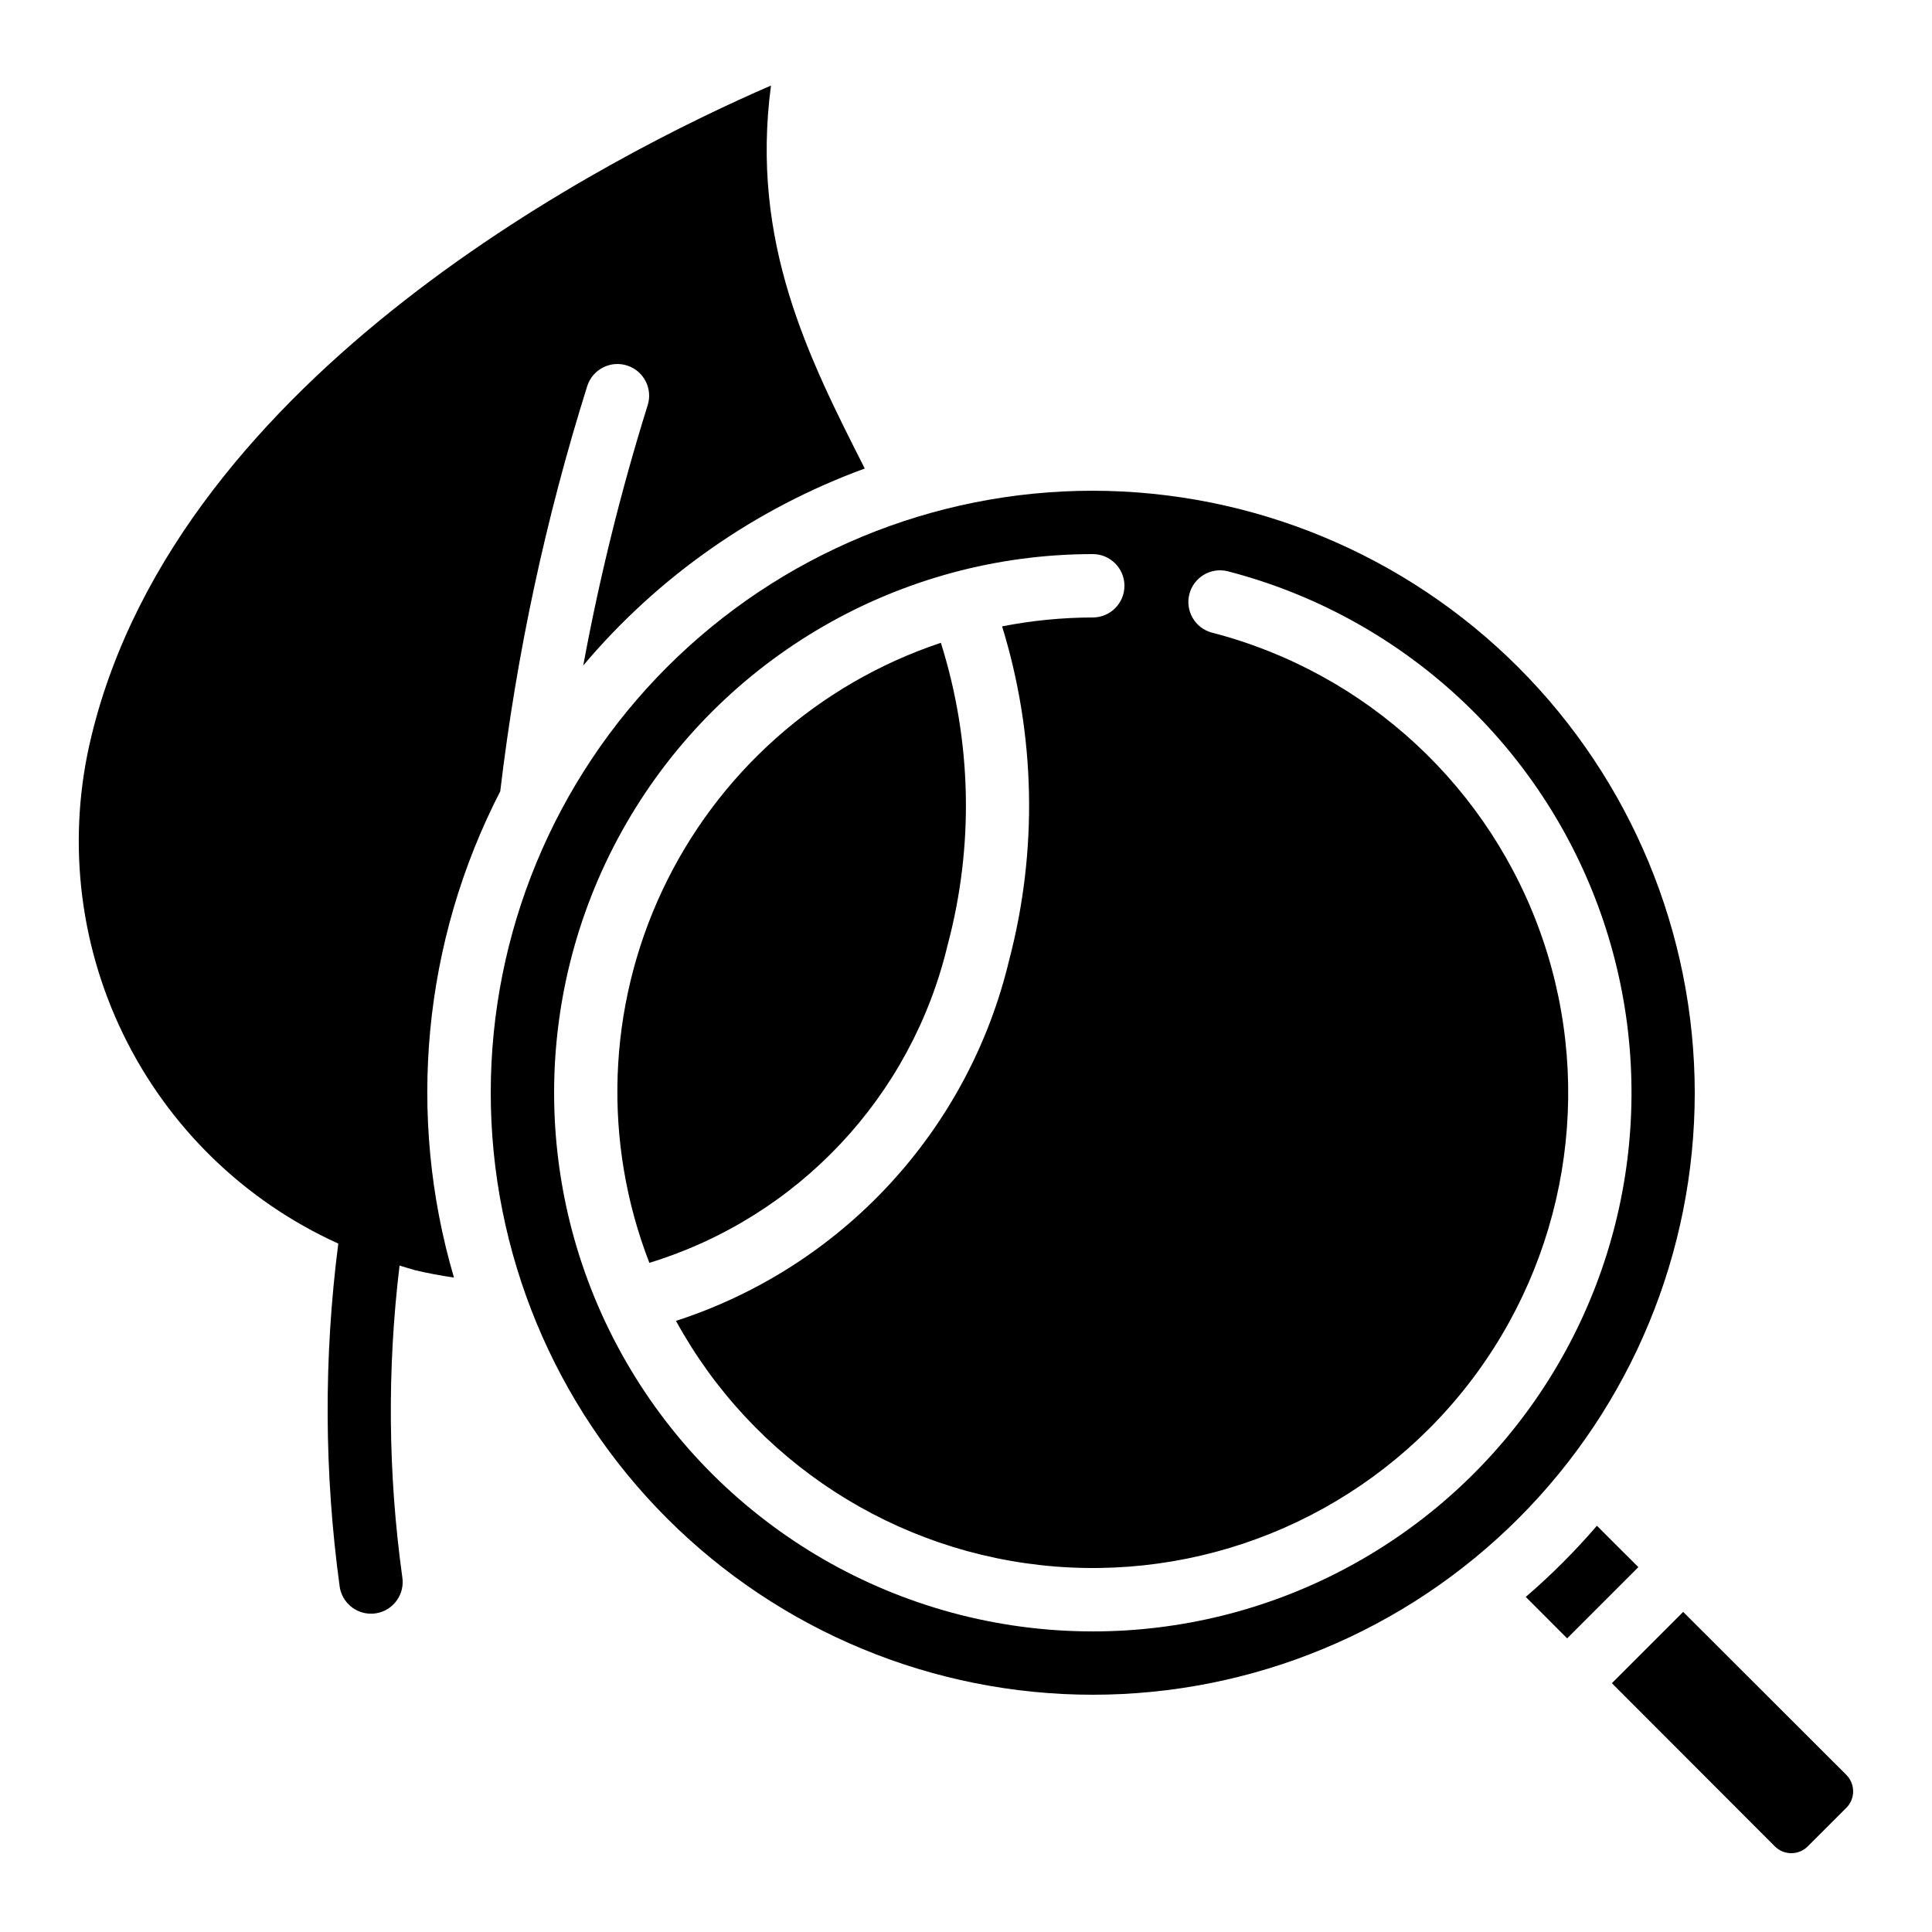 <?xml version="1.0" encoding="UTF-8"?>
<!-- Uploaded to: SVG Repo, www.svgrepo.com, Generator: SVG Repo Mixer Tools -->
<svg fill="#000000" width="800px" height="800px" version="1.1" viewBox="144 144 512 512" xmlns="http://www.w3.org/2000/svg">
 <g>
  <path d="m567.2 548.34c-5.805 6.75-12.109 13.055-18.859 18.859l10.965 10.984 18.875-18.875z"/>
  <path d="m633.3 614.36-43.242-43.191-18.895 18.895 43.242 43.293c2.394 2.344 6.223 2.344 8.617 0l10.328-10.32c2.356-2.418 2.332-6.281-0.051-8.676z"/>
  <path d="m395.11 394.51c7.051-26.348 6.434-54.156-1.773-80.164-32.543 10.855-59.215 34.57-73.812 65.617-14.594 31.043-15.836 66.711-3.438 98.699 39.391-12.066 69.457-44.078 79.023-84.152z"/>
  <path d="m433.59 274.05c-42.312 0-82.891 16.809-112.81 46.727-29.918 29.922-46.727 70.5-46.727 112.81s16.809 82.891 46.727 112.81c29.922 29.918 70.5 46.727 112.81 46.727s82.891-16.809 112.81-46.727c29.918-29.922 46.727-70.5 46.727-112.81-0.047-42.297-16.871-82.852-46.777-112.76-29.91-29.906-70.465-46.73-112.76-46.777zm0 302.29c-51 0-98.121-27.207-123.62-71.375-25.5-44.164-25.5-98.578 0-142.75 25.5-44.164 72.621-71.371 123.62-71.371 4.637 0 8.398 3.758 8.398 8.398 0 4.637-3.762 8.395-8.398 8.395-8.066 0.016-16.109 0.805-24.023 2.359 8.859 28.738 9.504 59.379 1.863 88.461-10.754 45.074-44.203 81.293-88.285 95.59 20.367 37.223 58.109 61.691 100.4 65.09 42.293 3.402 83.457-14.723 109.51-48.215 26.051-33.492 33.488-77.848 19.785-118-13.699-40.16-46.703-70.719-87.793-81.301-4.394-1.238-6.992-5.762-5.852-10.184 1.141-4.418 5.606-7.117 10.051-6.074 45.258 11.668 81.941 44.75 98.203 88.566 16.258 43.816 10.039 92.82-16.652 131.19-26.691 38.363-70.473 61.234-117.21 61.223z"/>
  <path d="m276.57 353.71c4.332-36.465 12.059-72.449 23.082-107.48 1.457-4.402 6.207-6.797 10.613-5.34s6.797 6.207 5.34 10.613c-7.051 22.59-12.738 45.582-17.035 68.855 19.887-23.609 45.609-41.602 74.605-52.195-14.965-29.48-30.348-59.945-24.855-101.49-41.824 18.121-156.74 76.059-180.07 172.33-6.512 26.535-3.539 54.516 8.406 79.09 11.945 24.574 32.105 44.195 56.996 55.469-3.891 30.25-3.758 60.883 0.395 91.098 0.688 4.031 4.18 6.984 8.273 6.984 0.473 0.004 0.949-0.035 1.418-0.117 4.57-0.781 7.641-5.117 6.859-9.688-3.777-27.34-4.016-55.051-0.707-82.449 1.359 0.387 2.68 0.84 4.055 1.211 3.469 0.84 6.926 1.453 10.363 1.973-12.621-42.934-8.23-89.078 12.262-128.86z"/>
 </g>
</svg>